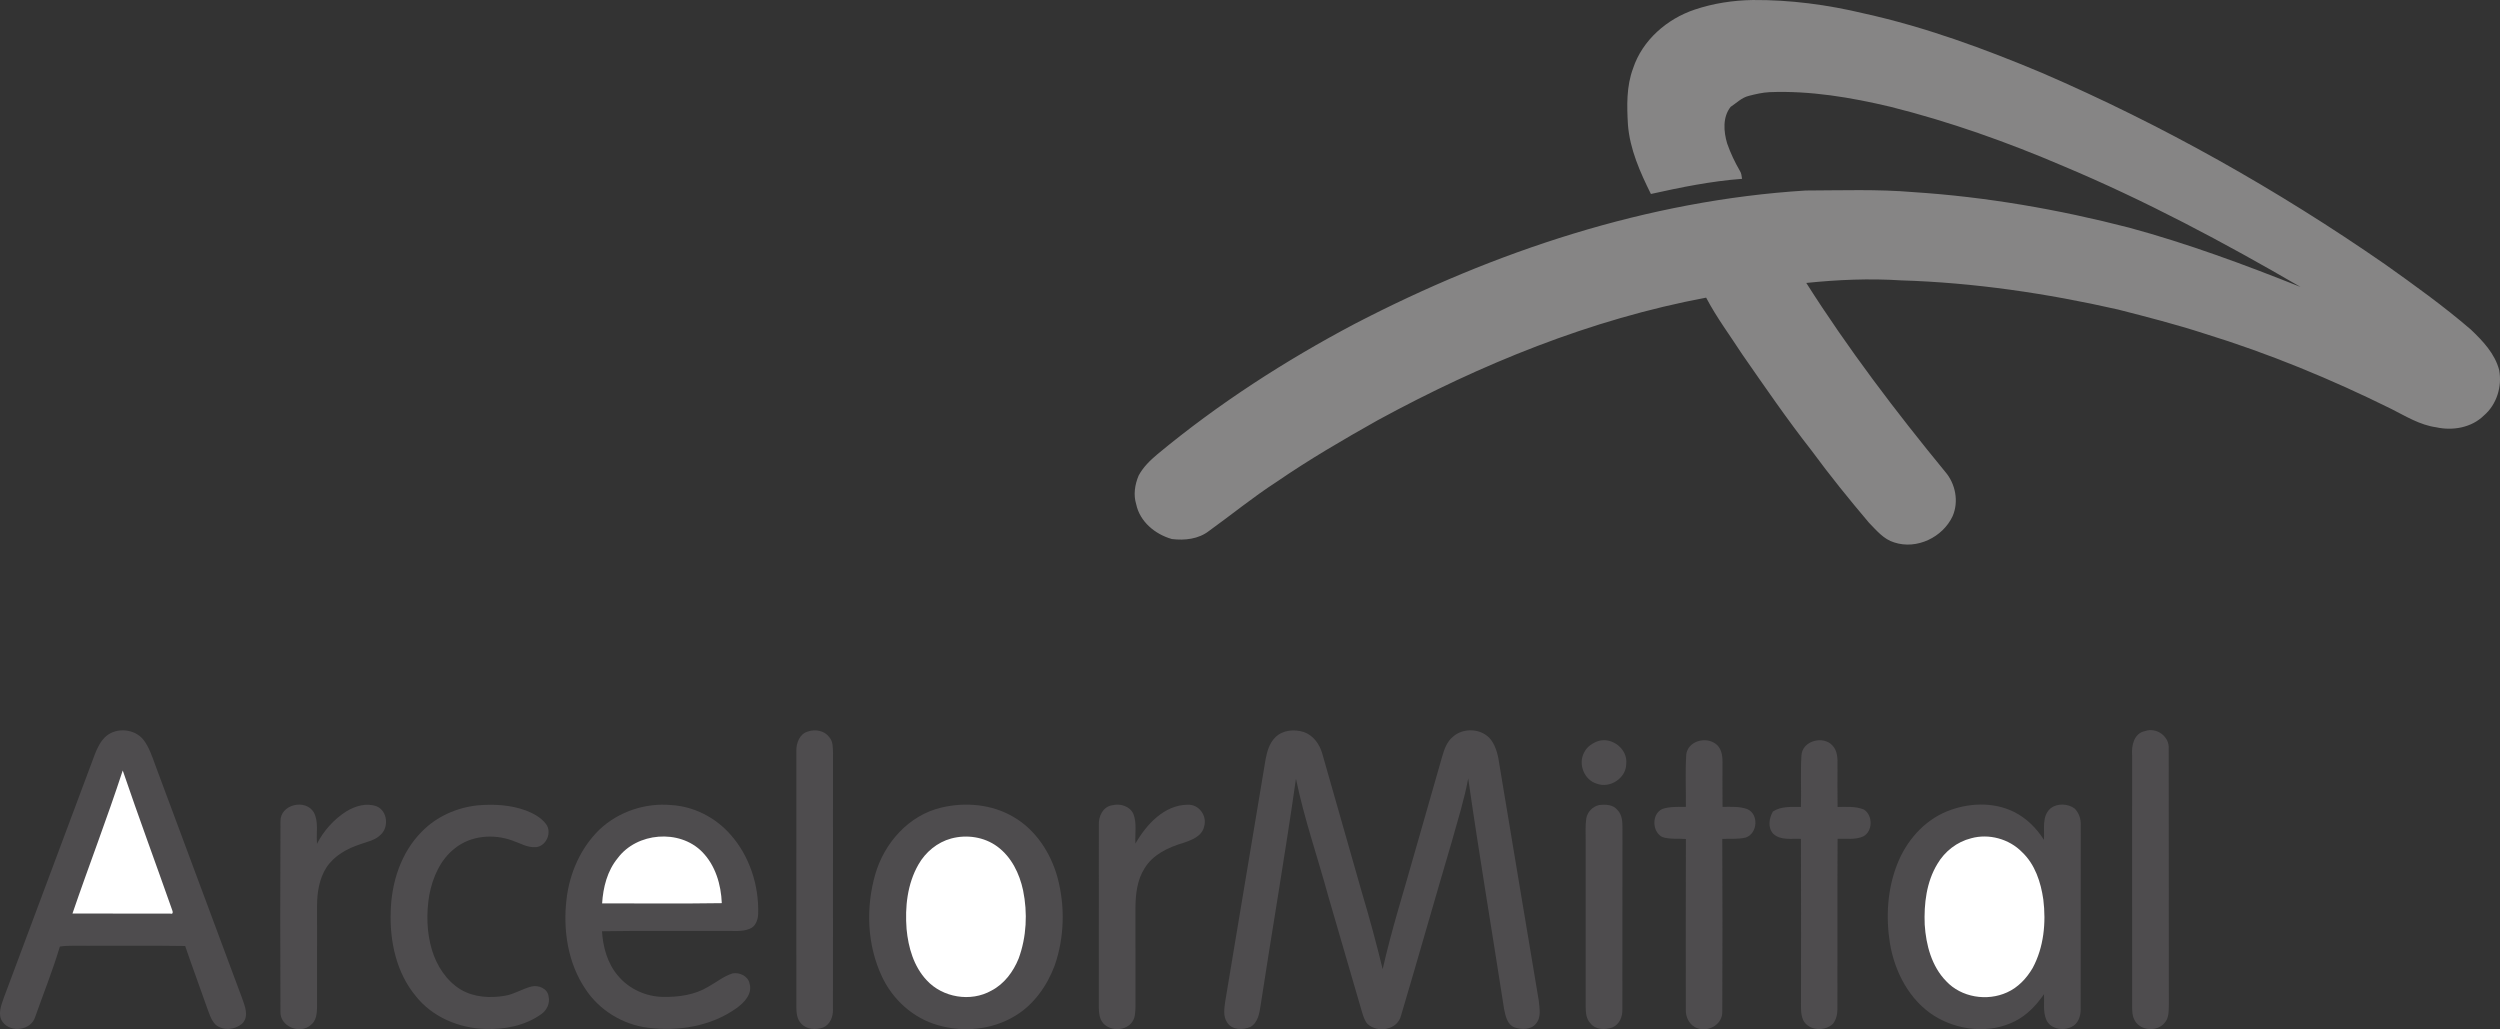 <?xml version="1.0" encoding="utf-8"?>
<!-- Generator: Adobe Illustrator 16.0.0, SVG Export Plug-In . SVG Version: 6.00 Build 0)  -->
<!DOCTYPE svg PUBLIC "-//W3C//DTD SVG 1.1//EN" "http://www.w3.org/Graphics/SVG/1.1/DTD/svg11.dtd">
<svg version="1.1" id="Vrstva_1" xmlns="http://www.w3.org/2000/svg" xmlns:xlink="http://www.w3.org/1999/xlink" x="0px" y="0px"
	 width="234.14px" height="96.401px" viewBox="474 195.06 234.14 96.401" enable-background="new 474 195.06 234.14 96.401"
	 xml:space="preserve">
<rect x="474" y="195.06" width="234.14" height="96.401" fill="#333333" stroke="none"/>
<g>
	<g>
		<defs>
			<rect id="SVGID_1_" x="474" y="195.06" width="234.139" height="96.401"/>
		</defs>
		<clipPath id="SVGID_2_">
			<use xlink:href="#SVGID_1_"  overflow="visible"/>
		</clipPath>
		<path clip-path="url(#SVGID_2_)" fill="#868585" d="M632.726,195.957c1.746-0.587,3.59-0.866,5.432-0.896
			c3.502-0.025,7,0.44,10.404,1.256c5.735,1.265,11.271,3.299,16.679,5.568c11.287,4.871,22.052,10.94,32.15,17.94
			c2.737,1.944,5.472,3.907,8.019,6.1c1.12,1.066,2.247,2.248,2.65,3.788c0.294,1.538-0.229,3.248-1.439,4.27
			c-1.152,1.134-2.918,1.437-4.454,1.095c-1.521-0.21-2.846-1.031-4.19-1.711c-5.646-2.799-11.491-5.206-17.515-7.063
			c-2.67-0.866-5.389-1.563-8.105-2.258c-6.673-1.512-13.479-2.521-20.321-2.728c-2.955-0.189-5.925-0.064-8.867,0.241
			c3.93,6.188,8.371,12.032,13.018,17.696c0.961,1.116,1.281,2.781,0.688,4.146c-0.923,1.98-3.354,3.156-5.466,2.462
			c-0.999-0.297-1.67-1.135-2.37-1.848c-1.85-2.187-3.657-4.416-5.352-6.726c-2.302-2.934-4.41-6.012-6.536-9.073
			c-1.134-1.752-2.392-3.432-3.361-5.281c-10.81,2.027-21.107,6.231-30.737,11.47c-3.234,1.818-6.447,3.689-9.511,5.798
			c-2.188,1.413-4.201,3.068-6.315,4.585c-0.97,0.762-2.283,0.903-3.473,0.756c-1.562-0.441-3.005-1.623-3.344-3.267
			c-0.275-0.881-0.123-1.831,0.226-2.668c0.42-0.793,1.076-1.432,1.759-2.005c5.699-4.728,11.955-8.765,18.499-12.222
			c13.093-6.796,27.43-11.558,42.214-12.479c3.361-0.009,6.732-0.136,10.086,0.15c6.83,0.442,13.601,1.621,20.222,3.331
			c5.468,1.483,10.79,3.455,16.048,5.552c-7.19-4.18-14.551-8.1-22.228-11.322c-5.243-2.246-10.64-4.165-16.178-5.552
			c-3.705-0.88-7.503-1.522-11.323-1.371c-0.664,0.031-1.313,0.184-1.949,0.348c-0.666,0.161-1.154,0.668-1.705,1.032
			c-0.76,0.966-0.654,2.31-0.325,3.42c0.311,0.896,0.721,1.761,1.199,2.581c0.146,0.219,0.156,0.482,0.198,0.736
			c-2.882,0.215-5.725,0.793-8.537,1.419c-1.014-2.049-1.974-4.19-2.151-6.497c-0.102-1.763-0.146-3.589,0.481-5.265
			C627.815,198.825,630.126,196.821,632.726,195.957"/>
	</g>
	<g>
		<defs>
			<rect id="SVGID_3_" x="474" y="195.06" width="234.139" height="96.401"/>
		</defs>
		<clipPath id="SVGID_4_">
			<use xlink:href="#SVGID_3_"  overflow="visible"/>
		</clipPath>
		<path clip-path="url(#SVGID_4_)" fill="#4E4C4E" d="M483.953,263.996c0.989-0.828,2.638-0.675,3.458,0.319
			c0.555,0.713,0.833,1.582,1.14,2.418c2.709,7.271,5.417,14.543,8.122,21.814c0.255,0.729,0.652,1.643,0.065,2.324
			c-0.658,0.631-1.835,0.77-2.549,0.155c-0.453-0.463-0.612-1.114-0.839-1.7c-0.657-1.896-1.366-3.771-2.009-5.668
			c-3.059-0.048-6.115-0.011-9.173-0.021c-0.854,0.014-1.714-0.051-2.562,0.074c-0.662,2.227-1.534,4.389-2.308,6.58
			c-0.379,1.283-2.287,1.524-3.052,0.483c-0.5-0.69-0.131-1.569,0.117-2.284c2.85-7.599,5.68-15.203,8.525-22.802
			C483.132,265.068,483.434,264.435,483.953,263.996"/>
	</g>
	<g>
		<defs>
			<rect id="SVGID_5_" x="474" y="195.06" width="234.139" height="96.401"/>
		</defs>
		<clipPath id="SVGID_6_">
			<use xlink:href="#SVGID_5_"  overflow="visible"/>
		</clipPath>
		<path clip-path="url(#SVGID_6_)" fill="#4E4C4E" d="M549.667,263.57c0.686-0.235,1.548-0.092,1.992,0.525
			c0.376,0.402,0.337,0.988,0.357,1.502c-0.005,7.992,0.004,15.984-0.005,23.98c0.031,0.68-0.262,1.446-0.93,1.721
			c-0.687,0.24-1.566,0.184-2.067-0.398c-0.377-0.405-0.424-0.991-0.432-1.518c0.002-7.994-0.002-15.988,0.002-23.982
			C548.564,264.658,548.884,263.787,549.667,263.57"/>
	</g>
	<g>
		<defs>
			<rect id="SVGID_7_" x="474" y="195.06" width="234.139" height="96.401"/>
		</defs>
		<clipPath id="SVGID_8_">
			<use xlink:href="#SVGID_7_"  overflow="visible"/>
		</clipPath>
		<path clip-path="url(#SVGID_8_)" fill="#4E4C4E" d="M593.439,264.119c0.682-0.695,1.777-0.783,2.67-0.5
			c0.883,0.303,1.473,1.129,1.723,1.998c1.234,4.338,2.482,8.672,3.712,13.012c0.715,2.383,1.364,4.785,1.952,7.203
			c0.834-3.726,2.006-7.363,3.031-11.037c0.842-2.969,1.703-5.933,2.547-8.898c0.19-0.658,0.429-1.354,0.972-1.809
			c0.983-0.924,2.769-0.822,3.597,0.262c0.494,0.683,0.679,1.525,0.789,2.346c1.213,7.369,2.464,14.729,3.685,22.097
			c0.061,0.705,0.253,1.551-0.264,2.141c-0.479,0.601-1.375,0.563-2.031,0.34c-0.678-0.276-0.822-1.082-0.957-1.715
			c-1.109-7.201-2.328-14.385-3.358-21.596c-0.369,2.006-0.991,3.953-1.536,5.916c-1.6,5.422-3.141,10.865-4.753,16.285
			c-0.312,1.36-2.183,1.676-3.133,0.805c-0.281-0.305-0.392-0.717-0.517-1.1c-1.055-3.603-2.093-7.205-3.147-10.806
			c-1.005-3.694-2.275-7.319-3.046-11.071c-1.006,7.086-2.229,14.143-3.309,21.217c-0.115,0.737-0.238,1.614-0.948,2.026
			c-0.699,0.3-1.716,0.316-2.174-0.395c-0.427-0.59-0.273-1.361-0.188-2.029c1.262-7.551,2.518-15.102,3.776-22.649
			C592.674,265.425,592.888,264.656,593.439,264.119"/>
	</g>
	<g>
		<defs>
			<rect id="SVGID_9_" x="474" y="195.06" width="234.139" height="96.401"/>
		</defs>
		<clipPath id="SVGID_10_">
			<use xlink:href="#SVGID_9_"  overflow="visible"/>
		</clipPath>
		<path clip-path="url(#SVGID_10_)" fill="#4E4C4E" d="M674.883,263.533c1.084-0.39,2.316,0.495,2.229,1.659
			c0.02,7.992-0.002,15.988,0.012,23.982c-0.018,0.58,0.025,1.262-0.423,1.711c-0.724,0.861-2.376,0.703-2.825-0.365
			c-0.177-0.35-0.181-0.752-0.188-1.131c-0.002-7.865,0.004-15.729-0.002-23.598C673.613,264.904,673.855,263.734,674.883,263.533"
			/>
	</g>
	<g>
		<defs>
			<rect id="SVGID_11_" x="474" y="195.06" width="234.139" height="96.401"/>
		</defs>
		<clipPath id="SVGID_12_">
			<use xlink:href="#SVGID_11_"  overflow="visible"/>
		</clipPath>
		<path clip-path="url(#SVGID_12_)" fill="#4E4C4E" d="M623.706,264.455c1.294-0.377,2.751,0.772,2.601,2.129
			c0.005,1.34-1.504,2.336-2.742,1.879c-1.199-0.34-1.804-1.873-1.188-2.949C622.632,264.984,623.165,264.64,623.706,264.455"/>
	</g>
	<g>
		<defs>
			<rect id="SVGID_13_" x="474" y="195.06" width="234.139" height="96.401"/>
		</defs>
		<clipPath id="SVGID_14_">
			<use xlink:href="#SVGID_13_"  overflow="visible"/>
		</clipPath>
		<path clip-path="url(#SVGID_14_)" fill="#4E4C4E" d="M631.927,265.74c0.139-1.269,1.81-1.726,2.749-1.021
			c0.531,0.371,0.65,1.07,0.646,1.678c-0.002,1.41-0.01,2.822,0.004,4.232c0.779-0.002,1.594-0.06,2.339,0.217
			c1.068,0.488,0.947,2.252-0.143,2.648c-0.725,0.188-1.481,0.094-2.22,0.137c0.022,5.381,0.026,10.76,0,16.141
			c0.054,1.188-1.223,1.961-2.297,1.597c-0.751-0.23-1.161-1.033-1.118-1.785c-0.004-5.314-0.01-10.631,0.008-15.945
			c-0.739-0.063-1.508,0.049-2.221-0.188c-0.954-0.507-0.999-2.158,0.015-2.627c0.708-0.234,1.467-0.191,2.203-0.195
			C631.909,269,631.823,267.365,631.927,265.74"/>
	</g>
	<g>
		<defs>
			<rect id="SVGID_15_" x="474" y="195.06" width="234.139" height="96.401"/>
		</defs>
		<clipPath id="SVGID_16_">
			<use xlink:href="#SVGID_15_"  overflow="visible"/>
		</clipPath>
		<path clip-path="url(#SVGID_16_)" fill="#4E4C4E" d="M642.717,265.8c0.089-1.371,2.039-1.879,2.909-0.918
			c0.479,0.51,0.481,1.246,0.468,1.902c-0.01,1.282-0.004,2.567,0.008,3.854c0.821-0.004,1.689-0.08,2.468,0.242
			c0.85,0.545,0.841,2.047-0.073,2.52c-0.755,0.332-1.599,0.189-2.396,0.22c-0.029,5.323,0.002,10.647-0.016,15.975
			c-0.002,0.475-0.119,0.975-0.42,1.352c-0.773,0.742-2.279,0.658-2.79-0.352c-0.271-0.631-0.186-1.338-0.199-2.006
			c-0.002-4.99,0.017-9.979-0.008-14.965c-0.872-0.049-1.883,0.176-2.593-0.474c-0.532-0.575-0.391-1.453-0.033-2.084
			c0.774-0.516,1.737-0.426,2.626-0.434C642.715,269.021,642.617,267.406,642.717,265.8"/>
	</g>
	<g>
		<defs>
			<rect id="SVGID_17_" x="474" y="195.06" width="234.139" height="96.401"/>
		</defs>
		<clipPath id="SVGID_18_">
			<use xlink:href="#SVGID_17_"  overflow="visible"/>
		</clipPath>
		<path clip-path="url(#SVGID_18_)" fill="#FFFFFF" d="M485.495,267.218c1.488,4.363,3.088,8.691,4.62,13.043
			c0.068,0.152,0.142,0.463-0.175,0.361c-3.053,0-6.103-0.002-9.154-0.002C482.317,276.14,484.027,271.72,485.495,267.218"/>
	</g>
	<g>
		<defs>
			<rect id="SVGID_19_" x="474" y="195.06" width="234.139" height="96.401"/>
		</defs>
		<clipPath id="SVGID_20_">
			<use xlink:href="#SVGID_19_"  overflow="visible"/>
		</clipPath>
		<path clip-path="url(#SVGID_20_)" fill="#4E4C4E" d="M500.268,271.976c-0.027-1.582,2.34-2.131,3.118-0.84
			c0.483,0.893,0.21,1.973,0.304,2.947c0.628-1.229,1.583-2.293,2.749-3.033c0.832-0.508,1.89-0.824,2.84-0.471
			c1.02,0.428,1.156,1.957,0.368,2.662c-0.51,0.522-1.253,0.649-1.91,0.889c-1.231,0.396-2.435,1.07-3.163,2.172
			c-0.672,1.051-0.874,2.326-0.88,3.557c-0.007,3.175,0,6.351-0.002,9.527c-0.005,0.604-0.074,1.309-0.611,1.693
			c-1.016,0.864-2.877,0.123-2.816-1.285C500.242,283.855,500.235,277.916,500.268,271.976"/>
	</g>
	<g>
		<defs>
			<rect id="SVGID_21_" x="474" y="195.06" width="234.139" height="96.401"/>
		</defs>
		<clipPath id="SVGID_22_">
			<use xlink:href="#SVGID_21_"  overflow="visible"/>
		</clipPath>
		<path clip-path="url(#SVGID_22_)" fill="#4E4C4E" d="M518.751,270.486c1.492-0.131,3.034-0.045,4.457,0.464
			c0.726,0.272,1.449,0.657,1.929,1.286c0.588,0.773,0.031,2.084-0.948,2.164c-0.796,0.066-1.497-0.385-2.227-0.625
			c-1.744-0.631-3.849-0.467-5.33,0.711c-1.383,1.054-2.112,2.738-2.429,4.404c-0.28,1.703-0.248,3.482,0.251,5.144
			c0.452,1.479,1.342,2.87,2.678,3.694c1.246,0.744,2.774,0.832,4.178,0.588c0.866-0.146,1.615-0.651,2.461-0.862
			c0.652-0.168,1.519,0.188,1.605,0.922c0.159,0.641-0.166,1.309-0.691,1.672c-1.51,1.074-3.417,1.449-5.244,1.377
			c-2.458-0.064-4.952-1.117-6.496-3.068c-1.813-2.176-2.448-5.104-2.354-7.883c0.057-2.733,0.949-5.553,2.909-7.522
			C514.882,271.533,516.789,270.683,518.751,270.486"/>
	</g>
	<g>
		<defs>
			<rect id="SVGID_23_" x="474" y="195.06" width="234.139" height="96.401"/>
		</defs>
		<clipPath id="SVGID_24_">
			<use xlink:href="#SVGID_23_"  overflow="visible"/>
		</clipPath>
		<path clip-path="url(#SVGID_24_)" fill="#4E4C4E" d="M578.176,270.476c0.745-0.19,1.657,0.086,1.98,0.83
			c0.333,0.881,0.127,1.846,0.184,2.76c1.007-1.76,2.688-3.625,4.902-3.639c1.044-0.047,1.829,1.029,1.537,2.02
			c-0.19,0.937-1.173,1.291-1.973,1.562c-1.393,0.408-2.836,1.088-3.611,2.375c-0.696,1.09-0.844,2.416-0.852,3.68
			c-0.002,3.109-0.002,6.22,0.002,9.324c-0.023,0.459-0.014,0.969-0.293,1.359c-0.579,0.873-1.994,0.912-2.7,0.182
			c-0.386-0.41-0.432-1.004-0.442-1.535c0.006-5.684,0.002-11.369,0.004-17.055C576.868,271.529,577.294,270.601,578.176,270.476"/>
	</g>
	<g>
		<defs>
			<rect id="SVGID_25_" x="474" y="195.06" width="234.139" height="96.401"/>
		</defs>
		<clipPath id="SVGID_26_">
			<use xlink:href="#SVGID_25_"  overflow="visible"/>
		</clipPath>
		<path clip-path="url(#SVGID_26_)" fill="#4E4C4E" d="M623.76,270.46c0.6-0.076,1.326-0.056,1.73,0.469
			c0.42,0.426,0.462,1.049,0.464,1.613c-0.013,5.682,0.002,11.36-0.009,17.043c0.029,0.682-0.269,1.42-0.932,1.699
			c-0.674,0.25-1.592,0.227-2.062-0.39c-0.396-0.399-0.434-0.994-0.443-1.521v-15.656c0.003-0.658-0.04-1.32,0.053-1.973
			C622.652,271.123,623.146,270.593,623.76,270.46"/>
	</g>
	<g>
		<defs>
			<rect id="SVGID_27_" x="474" y="195.06" width="234.139" height="96.401"/>
		</defs>
		<clipPath id="SVGID_28_">
			<use xlink:href="#SVGID_27_"  overflow="visible"/>
		</clipPath>
		<path clip-path="url(#SVGID_28_)" fill="#4E4C4E" d="M666.075,270.744c0.622-0.466,1.578-0.423,2.206,0.022
			c0.424,0.398,0.618,0.996,0.595,1.57c-0.012,5.75,0.002,11.498-0.006,17.25c0,0.637-0.236,1.371-0.859,1.649
			c-0.81,0.416-2.051,0.187-2.39-0.737c-0.289-0.744-0.146-1.558-0.186-2.33c-0.721,1.045-1.609,1.988-2.765,2.557
			c-2.362,1.176-5.295,0.854-7.507-0.518c-2.335-1.474-3.702-4.103-4.154-6.769c-0.403-2.483-0.248-5.108,0.687-7.463
			c0.841-2.139,2.462-4.022,4.608-4.91c1.984-0.813,4.342-0.934,6.297,0.025c1.175,0.578,2.134,1.529,2.826,2.631
			C665.502,272.726,665.192,271.474,666.075,270.744"/>
	</g>
	<g>
		<defs>
			<rect id="SVGID_29_" x="474" y="195.06" width="234.139" height="96.401"/>
		</defs>
		<clipPath id="SVGID_30_">
			<use xlink:href="#SVGID_29_"  overflow="visible"/>
		</clipPath>
		<path clip-path="url(#SVGID_30_)" fill="#4E4C4E" d="M530.156,272.744c1.779-1.677,4.289-2.509,6.717-2.285
			c2.107,0.123,4.116,1.156,5.511,2.729c1.814,2.025,2.711,4.793,2.622,7.494c-0.021,0.535-0.247,1.166-0.793,1.365
			c-0.753,0.313-1.593,0.174-2.386,0.201c-3.815,0.018-7.632-0.035-11.447,0.03c0.095,1.494,0.511,3.023,1.51,4.179
			c1.025,1.231,2.618,1.949,4.214,1.969c1.456,0.027,2.973-0.184,4.235-0.955c0.755-0.412,1.438-0.986,2.269-1.244
			c0.652-0.129,1.481,0.26,1.595,0.965c0.28,0.959-0.515,1.785-1.233,2.293c-2.372,1.693-5.443,2.191-8.296,1.826
			c-2.339-0.291-4.529-1.627-5.829-3.596c-1.665-2.451-2.133-5.559-1.784-8.461C527.347,276.826,528.385,274.457,530.156,272.744"/>
	</g>
	<g>
		<defs>
			<rect id="SVGID_31_" x="474" y="195.06" width="234.139" height="96.401"/>
		</defs>
		<clipPath id="SVGID_32_">
			<use xlink:href="#SVGID_31_"  overflow="visible"/>
		</clipPath>
		<path clip-path="url(#SVGID_32_)" fill="#4E4C4E" d="M562.141,270.701c2.266-0.548,4.772-0.322,6.798,0.881
			c2.063,1.201,3.448,3.336,4.088,5.602c0.734,2.703,0.673,5.629-0.242,8.283c-0.716,1.918-1.964,3.699-3.746,4.754
			c-2.136,1.291-4.824,1.545-7.204,0.85c-2.311-0.653-4.241-2.397-5.242-4.567c-1.396-2.967-1.516-6.459-0.612-9.586
			C556.828,273.998,559.119,271.414,562.141,270.701"/>
	</g>
	<g>
		<defs>
			<rect id="SVGID_33_" x="474" y="195.06" width="234.139" height="96.401"/>
		</defs>
		<clipPath id="SVGID_34_">
			<use xlink:href="#SVGID_33_"  overflow="visible"/>
		</clipPath>
		<path clip-path="url(#SVGID_34_)" fill="#FFFFFF" d="M531.855,275.427c1.791-2.41,5.771-2.74,7.894-0.596
			c1.254,1.264,1.784,3.073,1.851,4.815c-3.735,0.058-7.472,0.017-11.208,0.021C530.487,278.162,530.875,276.613,531.855,275.427"/>
	</g>
	<g>
		<defs>
			<rect id="SVGID_35_" x="474" y="195.06" width="234.139" height="96.401"/>
		</defs>
		<clipPath id="SVGID_36_">
			<use xlink:href="#SVGID_35_"  overflow="visible"/>
		</clipPath>
		<path clip-path="url(#SVGID_36_)" fill="#FFFFFF" d="M563.078,273.593c1.459-0.395,3.102-0.154,4.328,0.752
			c1.321,0.973,2.079,2.529,2.414,4.107c0.43,2.106,0.327,4.352-0.418,6.381c-0.501,1.235-1.351,2.387-2.557,3.008
			c-1.927,1.09-4.561,0.652-6.053-0.973c-1.213-1.287-1.724-3.068-1.885-4.791c-0.161-2.062,0.065-4.234,1.114-6.056
			C560.682,274.861,561.782,273.947,563.078,273.593"/>
	</g>
	<g>
		<defs>
			<rect id="SVGID_37_" x="474" y="195.06" width="234.139" height="96.401"/>
		</defs>
		<clipPath id="SVGID_38_">
			<use xlink:href="#SVGID_37_"  overflow="visible"/>
		</clipPath>
		<path clip-path="url(#SVGID_38_)" fill="#FFFFFF" d="M658.605,273.57c1.666-0.463,3.568,0.058,4.775,1.298
			c1.217,1.149,1.758,2.819,1.989,4.44c0.267,2.164,0.051,4.461-0.995,6.406c-0.563,0.967-1.37,1.83-2.403,2.291
			c-1.871,0.854-4.282,0.471-5.7-1.051c-1.366-1.396-1.889-3.394-2.011-5.293c-0.078-1.949,0.158-4,1.192-5.697
			C656.137,274.796,657.285,273.9,658.605,273.57"/>
	</g>
</g>
</svg>
